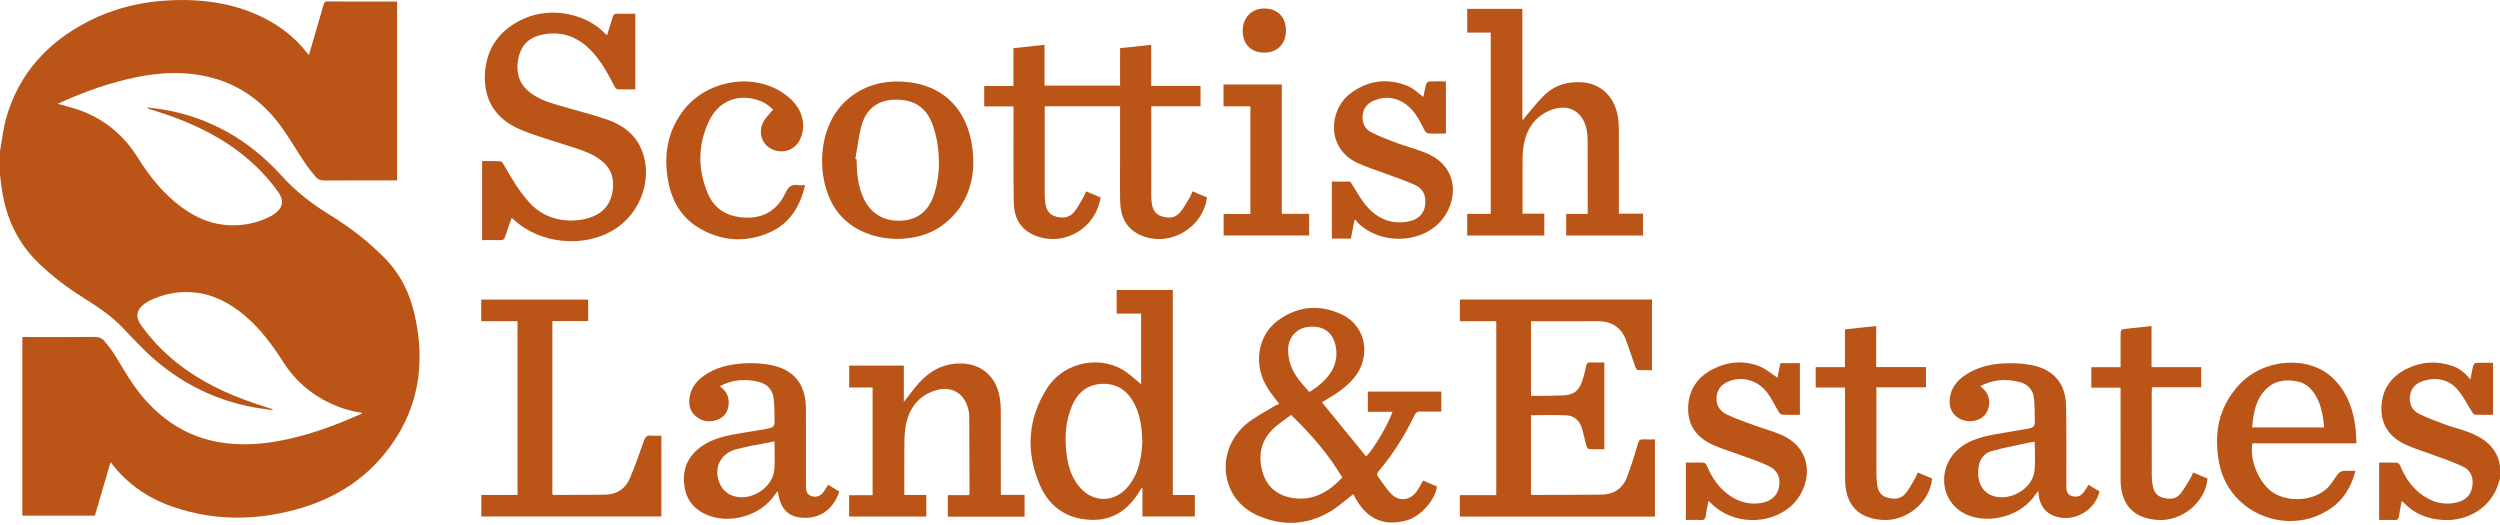 <?xml version="1.0" encoding="UTF-8"?>
<svg width="400px" height="84px" viewBox="0 0 400 84" version="1.1" xmlns="http://www.w3.org/2000/svg" xmlns:xlink="http://www.w3.org/1999/xlink">
    <!-- Generator: Sketch 52.2 (67145) - http://www.bohemiancoding.com/sketch -->
    <title>logo</title>
    <desc>Created with Sketch.</desc>
    <g id="Page-1" stroke="none" stroke-width="1" fill="none" fill-rule="evenodd">
        <g id="Artboard" fill="#BA5417">
            <g id="logo">
                <path d="M0,24.198 C0.327,22.407 0.504,20.571 1.004,18.829 C3.022,11.824 7.534,6.856 13.917,3.527 C18.313,1.235 23.032,0.16 27.974,0.017 C32.442,-0.114 36.784,0.489 40.918,2.259 C44.18,3.657 46.968,5.689 49.164,8.499 C49.221,8.575 49.282,8.645 49.414,8.807 C49.576,8.272 49.718,7.815 49.851,7.358 C50.498,5.147 51.147,2.94 51.783,0.729 C51.872,0.424 51.963,0.235 52.343,0.237 C56.002,0.253 59.658,0.248 63.318,0.252 C63.374,0.252 63.432,0.268 63.537,0.284 L63.537,28.867 L62.844,28.867 C59.203,28.867 55.562,28.856 51.926,28.879 C51.363,28.882 50.885,28.742 50.547,28.342 C49.912,27.59 49.292,26.814 48.745,25.998 C47.299,23.852 46.037,21.569 44.45,19.541 C41.272,15.48 37.124,12.885 31.985,12.016 C28.619,11.447 25.262,11.668 21.934,12.327 C17.583,13.19 13.445,14.707 9.409,16.521 C9.348,16.552 9.296,16.596 9.265,16.613 C10.535,16.987 11.829,17.278 13.057,17.747 C16.885,19.204 19.861,21.725 22.031,25.2 C23.974,28.309 26.238,31.134 29.247,33.29 C31.522,34.925 34.032,35.966 36.863,36.046 C39.164,36.111 41.362,35.624 43.409,34.544 C43.577,34.456 43.736,34.349 43.891,34.24 C45.313,33.221 45.503,32.097 44.489,30.681 C41.554,26.592 37.755,23.515 33.326,21.179 C30.35,19.612 27.215,18.454 24.01,17.471 C23.831,17.417 23.654,17.361 23.491,17.173 C24.293,17.277 25.097,17.365 25.897,17.493 C33.59,18.747 39.936,22.45 45.122,28.188 C47.343,30.646 49.915,32.627 52.723,34.353 C55.968,36.337 58.961,38.654 61.631,41.374 C64.002,43.792 65.472,46.731 66.25,49.977 C68.236,58.248 66.979,65.915 61.522,72.624 C57.82,77.171 52.948,80.001 47.335,81.527 C40.79,83.306 34.236,83.322 27.767,81.127 C23.822,79.784 20.473,77.54 17.904,74.213 C17.856,74.153 17.831,74.079 17.796,74.007 C17.75,74.021 17.703,74.034 17.653,74.047 C16.832,76.866 16.009,79.677 15.182,82.504 L3.572,82.504 L3.572,53.925 L4.163,53.925 C7.823,53.925 11.482,53.942 15.142,53.91 C15.796,53.903 16.316,54.091 16.699,54.566 C17.301,55.295 17.903,56.04 18.397,56.844 C19.764,59.067 21.029,61.349 22.71,63.363 C26.031,67.336 30.14,69.958 35.308,70.791 C38.35,71.283 41.385,71.125 44.402,70.593 C49.041,69.77 53.431,68.161 57.714,66.251 C57.782,66.216 57.84,66.171 57.985,66.079 C56.159,65.795 54.482,65.298 52.884,64.546 C49.697,63.048 47.142,60.827 45.265,57.853 C43.556,55.151 41.654,52.617 39.204,50.53 C36.815,48.507 34.149,47.068 30.975,46.779 C28.469,46.548 26.092,47.042 23.838,48.152 C23.585,48.282 23.344,48.442 23.115,48.609 C21.789,49.61 21.625,50.695 22.592,52.05 C25.797,56.552 30.03,59.795 34.958,62.192 C37.599,63.474 40.354,64.472 43.16,65.32 C43.356,65.381 43.551,65.439 43.725,65.634 C42.746,65.494 41.764,65.376 40.79,65.205 C33.746,63.95 27.75,60.694 22.714,55.637 C21.693,54.616 20.692,53.569 19.702,52.511 C17.83,50.517 15.568,49.039 13.276,47.602 C10.688,45.976 8.265,44.131 6.075,41.993 C3.046,39.041 1.246,35.432 0.466,31.298 C0.257,30.197 0.152,29.081 0,27.97 L0,24.198 Z" id="Path"></path>
                <path d="M400,76.601 C399.925,76.829 399.839,77.048 399.77,77.28 C398.697,81.059 394.942,83.504 390.73,83.188 C388.322,83.005 386.227,82.177 384.558,80.382 C384.496,80.315 384.409,80.269 384.267,80.168 C384.107,81.022 383.95,81.817 383.825,82.616 C383.758,83.024 383.604,83.221 383.158,83.204 C382.347,83.174 381.534,83.195 380.661,83.195 L380.661,74.013 C381.64,74.013 382.619,73.986 383.589,74.038 C383.76,74.048 383.977,74.366 384.068,74.588 C384.867,76.495 385.988,78.15 387.73,79.322 C389.429,80.468 391.276,80.893 393.288,80.336 C394.574,79.98 395.359,79.16 395.573,77.813 C395.782,76.446 395.367,75.292 394.128,74.686 C392.673,73.979 391.127,73.463 389.607,72.894 C388.066,72.308 386.47,71.852 384.978,71.172 C382.421,70.015 380.924,68.062 381.026,65.141 C381.133,62.237 382.611,60.196 385.167,58.965 C387.457,57.86 389.864,57.713 392.296,58.521 C393.472,58.912 394.426,59.639 395.259,60.729 C395.417,59.917 395.531,59.223 395.708,58.543 C395.759,58.346 396.012,58.077 396.182,58.069 C397.062,58.016 397.953,58.047 398.887,58.047 L398.887,66.368 C397.914,66.368 396.954,66.394 396.004,66.346 C395.816,66.336 395.613,66.043 395.48,65.838 C394.753,64.705 394.159,63.451 393.298,62.43 C391.876,60.738 389.959,60.306 387.86,60.9 C386.676,61.236 385.806,61.977 385.604,63.282 C385.411,64.576 385.91,65.641 387.033,66.205 C388.426,66.91 389.919,67.441 391.394,67.98 C392.526,68.398 393.711,68.671 394.84,69.093 C397.428,70.059 399.513,71.543 400.001,74.526 L400.001,76.601 L400,76.601 Z" id="Path"></path>
                <path d="M239.403,51.389 L233.58,51.389 L233.58,47.925 L264.322,47.925 L264.322,59.226 C263.565,59.226 262.807,59.253 262.055,59.197 C261.903,59.186 261.721,58.896 261.651,58.693 C261.155,57.304 260.694,55.893 260.192,54.502 C259.429,52.393 257.896,51.387 255.658,51.394 C252.106,51.412 248.554,51.397 244.958,51.397 L244.958,63.334 C245.307,63.334 245.663,63.338 246.02,63.334 C247.351,63.316 248.688,63.322 250.019,63.27 C251.791,63.201 252.623,62.575 253.181,60.895 C253.433,60.148 253.623,59.376 253.776,58.603 C253.862,58.152 254.033,57.97 254.503,57.988 C255.21,58.019 255.925,57.996 256.695,57.996 L256.695,71.879 C255.863,71.879 255.053,71.904 254.248,71.859 C254.096,71.849 253.889,71.575 253.838,71.389 C253.579,70.461 253.402,69.516 253.13,68.596 C252.761,67.336 251.921,66.506 250.594,66.451 C248.729,66.373 246.857,66.431 244.953,66.431 L244.953,79.104 C245.033,79.136 245.125,79.188 245.212,79.188 C248.891,79.177 252.573,79.185 256.251,79.138 C258.197,79.108 259.629,78.161 260.319,76.344 C260.997,74.576 261.543,72.751 262.09,70.941 C262.237,70.44 262.445,70.256 262.955,70.294 C263.545,70.336 264.136,70.304 264.791,70.304 L264.791,82.659 L233.574,82.659 L233.574,79.226 L239.404,79.226 L239.404,51.389 L239.403,51.389 Z" id="Path"></path>
                <path d="M211.503,64.36 C213.891,67.281 216.241,70.168 218.58,73.037 C219.714,71.926 222.02,68.099 222.809,65.887 L218.85,65.887 L218.85,62.654 L230.61,62.654 L230.61,65.847 C229.46,65.847 228.356,65.871 227.253,65.838 C226.802,65.827 226.549,65.967 226.342,66.393 C224.792,69.635 222.895,72.659 220.57,75.407 C220.299,75.726 220.26,75.972 220.518,76.306 C221.188,77.191 221.765,78.157 222.524,78.956 C223.814,80.323 225.62,80.125 226.694,78.581 C227.06,78.061 227.347,77.481 227.696,76.885 C228.431,77.2 229.172,77.515 229.906,77.83 C229.677,79.963 227.322,82.63 225.051,83.264 C220.943,84.405 218.239,82.591 216.535,79.054 C215.255,80.032 214.117,81.075 212.819,81.846 C209.014,84.109 204.994,84.201 201.037,82.386 C195.295,79.742 194.388,72.243 199.28,67.957 C200.597,66.804 202.233,66.014 203.733,65.073 C204.02,64.892 204.344,64.778 204.675,64.621 C204.047,63.776 203.398,63.005 202.861,62.163 C200.472,58.437 201.14,53.679 204.547,51.219 C207.732,48.919 211.273,48.657 214.78,50.364 C218.632,52.232 219.436,57.142 216.594,60.521 C215.365,61.981 213.798,63.005 212.177,63.965 C211.904,64.122 211.638,64.278 211.503,64.36 M206.577,66.384 C205.53,67.196 204.418,67.876 203.535,68.777 C201.66,70.699 201.285,73.069 202.024,75.581 C202.701,77.872 204.333,79.246 206.665,79.651 C209.991,80.229 212.545,78.777 214.763,76.403 C212.573,72.686 209.784,69.509 206.577,66.384 M209.507,62.719 C210.986,61.789 212.269,60.762 213.107,59.283 C213.849,57.95 214.017,56.533 213.633,55.064 C213.12,53.089 211.65,52.108 209.518,52.281 C207.627,52.428 206.193,53.793 206.105,55.724 C206.065,56.607 206.211,57.548 206.503,58.385 C207.084,60.071 208.272,61.377 209.507,62.719" id="Shape" fill-rule="nonzero"></path>
                <path d="M97.131,5.606 C97.434,4.642 97.739,3.712 98.01,2.77 C98.128,2.356 98.315,2.168 98.781,2.187 C99.716,2.225 100.65,2.199 101.651,2.199 L101.651,14.3 C100.711,14.3 99.753,14.334 98.802,14.273 C98.601,14.261 98.364,13.931 98.244,13.697 C97.255,11.728 96.187,9.807 94.667,8.191 C92.38,5.76 89.597,4.813 86.337,5.647 C84.448,6.128 83.295,7.458 82.927,9.365 C82.54,11.348 82.911,13.156 84.507,14.552 C85.901,15.774 87.62,16.336 89.35,16.847 C91.953,17.613 94.594,18.25 97.153,19.136 C99.521,19.951 101.505,21.359 102.571,23.765 C104.562,28.245 102.665,33.996 98.298,36.714 C93.409,39.757 86.325,39.04 82.144,35.085 C82.073,35.021 81.994,34.96 81.868,34.86 C81.504,35.899 81.136,36.885 80.815,37.89 C80.687,38.285 80.495,38.438 80.076,38.427 C79.114,38.399 78.151,38.418 77.137,38.418 L77.137,25.777 C78.101,25.777 79.081,25.75 80.056,25.801 C80.244,25.811 80.466,26.107 80.587,26.319 C81.814,28.492 83.077,30.632 84.773,32.493 C87.644,35.642 92.003,35.737 94.735,34.694 C96.842,33.887 97.894,32.264 98.081,30.049 C98.252,28.041 97.456,26.493 95.8,25.379 C94.074,24.216 92.081,23.704 90.133,23.074 C87.817,22.323 85.455,21.66 83.216,20.709 C79.498,19.128 77.473,16.235 77.576,12.134 C77.684,7.916 79.806,4.884 83.588,3.093 C88.329,0.845 94.138,2.389 96.88,5.448 C96.924,5.498 97,5.522 97.131,5.606" id="Path"></path>
                <path d="M179.214,16.999 L167.837,16.999 L167.151,16.999 L167.151,17.835 C167.151,22.209 167.15,26.581 167.154,30.951 C167.154,31.396 167.178,31.84 167.226,32.286 C167.338,33.318 167.683,34.229 168.774,34.592 C169.973,35.002 171.119,34.88 171.934,33.843 C172.52,33.094 172.944,32.213 173.426,31.386 C173.56,31.16 173.64,30.9 173.765,30.607 C174.575,30.95 175.338,31.273 176.092,31.592 C175.319,36.559 170.274,39.512 165.66,37.705 C163.31,36.789 162.254,34.873 162.208,32.481 C162.12,27.64 162.168,22.799 162.162,17.958 C162.161,17.666 162.162,17.375 162.162,17.021 L157.473,17.021 L157.473,13.761 L162.146,13.761 L162.146,7.708 C163.83,7.527 165.417,7.358 167.126,7.174 L167.126,13.696 L179.214,13.696 L179.214,7.703 C180.886,7.525 182.491,7.358 184.194,7.176 L184.194,13.737 L188.197,13.737 L192.084,13.737 L192.084,16.999 L188.161,16.999 L184.2,16.999 L184.2,17.821 C184.2,22.318 184.198,26.813 184.203,31.31 C184.203,31.679 184.228,32.051 184.273,32.418 C184.4,33.399 184.765,34.253 185.789,34.59 C186.889,34.957 187.996,34.94 188.794,34.004 C189.408,33.281 189.856,32.418 190.356,31.604 C190.532,31.313 190.636,30.982 190.802,30.611 C191.602,30.949 192.365,31.271 193.117,31.588 C192.463,36.66 186.75,39.754 182.231,37.5 C180.06,36.416 179.268,34.483 179.223,32.193 C179.174,29.847 179.213,27.503 179.213,25.155 L179.213,17.89 L179.213,16.999 L179.214,16.999 Z" id="Path"></path>
                <path d="M243.608,34.189 L247.088,34.189 L247.088,37.683 L234.754,37.683 L234.754,34.215 L238.516,34.215 L238.516,5.215 L234.762,5.215 L234.762,1.415 L243.579,1.415 L243.579,19.08 C243.637,19.104 243.691,19.128 243.748,19.153 C243.89,18.948 244.018,18.729 244.179,18.543 C245.233,17.339 246.191,16.034 247.371,14.969 C248.959,13.539 250.95,13.034 253.082,13.163 C256.074,13.346 258.257,15.374 258.834,18.515 C258.958,19.189 259.013,19.887 259.016,20.573 C259.032,24.823 259.024,29.074 259.024,33.322 L259.024,34.192 L262.883,34.192 L262.883,37.683 L250.586,37.683 L250.586,34.234 L254.033,34.234 L254.033,33.366 C254.033,29.76 254.043,26.154 254.025,22.545 C254.022,21.909 253.966,21.26 253.833,20.636 C253.228,17.817 250.951,16.552 248.234,17.573 C245.548,18.586 244.183,20.715 243.755,23.447 C243.564,24.68 243.621,25.958 243.611,27.213 C243.595,29.506 243.608,31.797 243.608,34.189" id="Path"></path>
                <path d="M187.651,79.2 L191.172,79.2 L191.172,82.638 L182.789,82.638 L182.789,77.955 C182.603,78.189 182.529,78.264 182.473,78.359 C180.69,81.416 178.17,83.329 174.491,83.175 C170.618,83.011 167.82,81.036 166.334,77.506 C164.094,72.203 164.437,66.952 167.556,62.081 C170.293,57.804 176.35,56.704 180.278,59.593 C181.151,60.239 181.963,60.968 182.581,61.476 L182.581,50.18 L178.659,50.18 L178.659,46.396 L187.652,46.396 L187.652,79.2 L187.651,79.2 Z M182.776,70.561 C182.702,68.52 182.477,66.443 181.465,64.538 C180.393,62.52 178.76,61.349 176.415,61.412 C173.998,61.477 172.415,62.799 171.506,64.957 C170.391,67.608 170.31,70.374 170.728,73.175 C170.986,74.912 171.555,76.526 172.7,77.893 C174.836,80.453 178.237,80.475 180.406,77.941 C182.212,75.835 182.662,73.292 182.776,70.561 Z" id="Shape" fill-rule="nonzero"></path>
                <path d="M88.379,79.127 C88.502,79.154 88.623,79.193 88.739,79.193 C91.406,79.181 94.075,79.164 96.739,79.15 C98.645,79.14 100.04,78.246 100.775,76.533 C101.616,74.565 102.329,72.541 103.026,70.513 C103.241,69.903 103.491,69.616 104.16,69.693 C104.692,69.759 105.238,69.706 105.821,69.706 L105.821,82.636 L77.011,82.636 L77.011,79.19 L82.803,79.19 L82.803,51.391 L76.996,51.391 L76.996,47.934 L94.106,47.934 L94.106,51.368 L88.378,51.368 L88.378,79.127 L88.379,79.127 Z" id="Path"></path>
                <path d="M144.613,58.496 L144.613,64.307 C145.497,63.194 146.237,62.15 147.09,61.214 C148.649,59.494 150.539,58.374 152.919,58.18 C156.603,57.874 159.332,59.933 159.951,63.57 C160.068,64.244 160.123,64.94 160.126,65.631 C160.142,69.856 160.134,74.083 160.134,78.302 L160.134,79.181 L163.933,79.181 L163.933,82.663 L151.653,82.663 L151.653,79.225 L155.004,79.225 C155.071,79.076 155.127,79.011 155.127,78.948 C155.116,74.797 155.106,70.649 155.076,66.499 C155.073,66.084 154.98,65.663 154.872,65.259 C154.214,62.834 152.103,61.673 149.623,62.475 C146.75,63.402 145.307,65.591 144.864,68.44 C144.647,69.847 144.712,71.294 144.696,72.728 C144.673,74.852 144.69,76.973 144.69,79.19 L148.21,79.19 L148.21,82.644 L135.86,82.644 L135.86,79.229 L139.617,79.229 L139.617,61.997 L135.87,61.997 L135.87,58.496 L144.613,58.496 Z" id="Path"></path>
                <path d="M115.158,61.79 C116.382,62.657 116.777,63.761 116.525,65.099 C116.33,66.121 115.717,66.842 114.728,67.176 C113.5,67.591 112.324,67.456 111.317,66.597 C110.334,65.76 110.138,64.636 110.358,63.424 C110.599,62.097 111.348,61.074 112.413,60.276 C114.495,58.716 116.925,58.206 119.446,58.119 C120.694,58.075 121.971,58.155 123.2,58.375 C126.969,59.062 128.926,61.458 128.944,65.307 C128.962,69.259 128.947,73.211 128.947,77.162 C128.947,77.387 128.947,77.611 128.948,77.831 C128.953,78.51 129.07,79.127 129.827,79.373 C130.604,79.627 131.254,79.405 131.775,78.698 C132.021,78.366 132.225,78.001 132.496,77.566 C133.101,77.931 133.704,78.293 134.292,78.645 C133.366,81.379 131.412,82.86 128.801,82.852 C126.21,82.843 124.823,81.522 124.452,78.578 C124.281,78.782 124.157,78.9 124.062,79.041 C121.772,82.552 116.629,84.032 112.83,82.252 C110.709,81.262 109.614,79.534 109.444,77.242 C109.259,74.771 110.236,72.818 112.266,71.403 C114.079,70.13 116.189,69.715 118.308,69.339 C119.764,69.084 121.234,68.891 122.686,68.614 C123.832,68.389 123.949,68.216 123.929,67.081 C123.907,65.971 123.917,64.854 123.788,63.756 C123.622,62.372 122.79,61.446 121.435,61.11 C119.314,60.581 117.24,60.708 115.158,61.79 M123.923,70.616 C121.848,71.035 119.819,71.348 117.844,71.865 C115.089,72.59 113.99,75.2 115.336,77.727 C115.639,78.295 116.198,78.848 116.776,79.137 C119.666,80.573 123.71,78.229 123.908,75.015 C123.999,73.586 123.923,72.154 123.923,70.616" id="Shape" fill-rule="nonzero"></path>
                <path d="M316.822,61.784 C317.896,62.554 318.389,63.537 318.253,64.759 C318.06,66.45 316.767,67.464 314.978,67.38 C313.267,67.306 311.958,66.036 311.944,64.362 C311.924,62.368 312.965,60.959 314.572,59.923 C316.562,58.641 318.808,58.171 321.127,58.121 C322.477,58.092 323.854,58.171 325.168,58.44 C328.594,59.135 330.5,61.391 330.568,64.884 C330.654,69.204 330.602,73.528 330.611,77.851 C330.611,78.506 330.728,79.112 331.439,79.346 C332.152,79.577 332.814,79.477 333.308,78.852 C333.496,78.619 333.656,78.373 333.82,78.124 C333.924,77.965 334.013,77.789 334.14,77.561 C334.757,77.927 335.342,78.277 335.921,78.621 C335.181,81.858 331.479,83.772 328.491,82.481 C327.149,81.902 326.442,80.833 326.216,79.414 C326.179,79.183 326.157,78.942 326.11,78.556 C325.914,78.805 325.797,78.937 325.701,79.08 C323.448,82.525 318.346,84.001 314.58,82.293 C310.258,80.333 309.822,74.409 313.785,71.497 C315.381,70.324 317.246,69.846 319.145,69.493 C320.888,69.168 322.651,68.922 324.394,68.604 C325.458,68.406 325.59,68.225 325.566,67.18 C325.543,65.997 325.567,64.806 325.42,63.637 C325.259,62.354 324.454,61.477 323.189,61.139 C321.024,60.559 318.911,60.706 316.822,61.784 M325.552,70.665 C324.961,70.773 324.404,70.86 323.858,70.983 C322.11,71.37 320.337,71.691 318.618,72.185 C317.402,72.531 316.764,73.496 316.569,74.75 C316.264,76.774 316.98,78.491 318.462,79.181 C321.261,80.479 325.221,78.342 325.528,75.281 C325.683,73.77 325.552,72.229 325.552,70.665" id="Shape" fill-rule="nonzero"></path>
                <path d="M155.733,26.241 C155.649,29.786 154.316,33.468 150.747,36.076 C146.079,39.495 137.177,39.038 133.486,33.146 C130.595,28.528 130.686,20.483 135.265,16.218 C137.945,13.718 141.168,12.821 144.743,13.091 C151.559,13.6 155.735,18.353 155.733,26.241 M136.854,25.437 C136.92,25.448 136.985,25.46 137.054,25.473 C137.093,27.63 137.244,29.768 138.189,31.757 C139.358,34.221 141.487,35.465 144.224,35.305 C146.838,35.16 148.557,33.799 149.444,31.124 C150.268,28.638 150.385,26.069 150.064,23.509 C149.887,22.088 149.54,20.628 148.959,19.325 C147.791,16.7 145.533,15.776 142.773,15.97 C140.233,16.148 138.581,17.581 137.892,19.943 C137.374,21.725 137.187,23.603 136.854,25.437" id="Shape" fill-rule="nonzero"></path>
                <path d="M216.7,35.275 C216.513,36.24 216.331,37.197 216.141,38.174 L213.096,38.174 L213.096,29.055 L216.045,29.055 C216.958,30.45 217.684,31.88 218.709,33.047 C220.498,35.087 222.811,36 225.561,35.393 C226.933,35.087 227.823,34.142 228.01,32.923 C228.223,31.484 227.815,30.253 226.468,29.628 C224.956,28.924 223.358,28.413 221.795,27.822 C220.253,27.239 218.664,26.76 217.174,26.061 C212.152,23.705 212.615,17.574 216.037,14.978 C218.879,12.818 222.033,12.428 225.321,13.797 C226.195,14.162 226.912,14.91 227.742,15.509 C227.86,14.915 227.98,14.206 228.163,13.514 C228.215,13.321 228.47,13.055 228.638,13.045 C229.525,12.995 230.409,13.023 231.344,13.023 L231.344,21.364 C230.367,21.364 229.407,21.398 228.459,21.338 C228.252,21.325 228.008,21.003 227.886,20.769 C227.135,19.29 226.41,17.788 225.045,16.761 C223.494,15.588 221.767,15.33 219.943,16.041 C218.853,16.464 218.139,17.246 218.022,18.455 C217.91,19.625 218.358,20.624 219.368,21.145 C220.734,21.851 222.196,22.39 223.644,22.93 C225.092,23.472 226.607,23.853 228.046,24.43 C234.278,26.932 233.156,33.645 229.374,36.441 C225.838,39.06 220.38,38.741 217.253,35.645 C217.117,35.51 217.03,35.319 216.915,35.158 C216.845,35.197 216.773,35.237 216.7,35.275" id="Path"></path>
                <path d="M377.032,70.937 L360.384,70.937 C359.85,73.746 361.612,77.664 363.959,78.976 C366.524,80.414 370.263,80.082 372.339,78.122 C373.025,77.475 373.474,76.586 374.079,75.842 C374.261,75.614 374.577,75.397 374.857,75.365 C375.484,75.297 376.128,75.343 376.874,75.343 C376.205,77.868 375.007,79.926 372.901,81.364 C366.178,85.967 356.723,82.214 355.101,74.261 C354.146,69.564 354.896,65.199 358.258,61.566 C362.239,57.265 369.497,56.82 373.307,60.544 C375.495,62.682 376.488,65.37 376.862,68.334 C376.966,69.158 376.974,69.995 377.032,70.937 Z M371.871,68.38 C371.641,66.228 371.334,64.172 369.932,62.468 C369.317,61.724 368.527,61.225 367.576,61.028 C365.707,60.646 363.945,60.889 362.549,62.276 C360.876,63.948 360.545,66.13 360.34,68.38 L371.871,68.38 Z" id="Shape" fill-rule="nonzero"></path>
                <path d="M284.396,60.432 C284.521,59.792 284.687,58.972 284.855,58.102 L287.983,58.102 L287.983,66.37 C287.011,66.37 286.052,66.392 285.102,66.349 C284.926,66.342 284.72,66.1 284.611,65.919 C284.007,64.928 283.51,63.864 282.833,62.935 C281.403,60.968 279.082,60.197 276.948,60.89 C275.74,61.281 274.851,62.008 274.669,63.344 C274.493,64.677 275.07,65.724 276.219,66.29 C277.608,66.963 279.079,67.466 280.533,67.998 C281.968,68.521 283.453,68.92 284.857,69.507 C290.71,71.936 289.791,78.269 286.425,81.093 C282.841,84.093 277.169,83.884 273.843,80.595 C273.71,80.464 273.566,80.339 273.35,80.136 C273.193,80.973 273.038,81.718 272.931,82.468 C272.861,82.98 272.691,83.256 272.096,83.21 C271.335,83.153 270.57,83.197 269.742,83.197 L269.742,74.01 C270.704,74.01 271.658,73.977 272.613,74.035 C272.806,74.047 273.054,74.374 273.149,74.608 C273.936,76.496 275.055,78.124 276.757,79.294 C278.304,80.36 280.006,80.803 281.889,80.463 C283.351,80.194 284.366,79.306 284.626,78.009 C284.926,76.496 284.489,75.313 283.056,74.591 C281.675,73.898 280.179,73.439 278.732,72.901 C277.164,72.314 275.535,71.855 274.02,71.16 C271.537,70.021 270.04,68.12 270.101,65.255 C270.169,62.389 271.569,60.328 274.082,59.051 C276.456,57.843 278.975,57.633 281.47,58.587 C282.51,58.984 283.402,59.787 284.396,60.432" id="Path"></path>
                <path d="M123.703,17.515 C123.243,17.169 122.751,16.661 122.153,16.376 C119.304,15.014 115.382,15.301 113.424,19.407 C111.635,23.157 111.637,27.075 113.222,30.899 C114.298,33.503 116.453,34.71 119.25,34.819 C122.291,34.937 124.443,33.526 125.681,30.85 C126.168,29.796 126.73,29.457 127.778,29.621 C128.091,29.669 128.414,29.628 128.82,29.628 C128.024,32.972 126.426,35.688 123.277,37.122 C119.462,38.857 115.608,38.643 111.975,36.56 C108.925,34.805 107.376,31.959 106.832,28.551 C106.194,24.55 106.876,20.825 109.42,17.573 C113.225,12.708 120.793,11.553 125.595,15.097 C127,16.133 128.097,17.411 128.429,19.198 C128.633,20.303 128.461,21.371 127.976,22.369 C127.157,24.065 125.16,24.691 123.425,23.834 C121.858,23.06 121.253,21.09 122.162,19.451 C122.522,18.804 123.09,18.27 123.703,17.515" id="Path"></path>
                <path d="M300.22,61.977 L300.22,68.477 C300.22,70.95 300.214,73.417 300.226,75.886 C300.229,76.43 300.271,76.972 300.339,77.505 C300.466,78.502 300.882,79.312 301.929,79.611 C303.046,79.933 304.141,79.873 304.916,78.926 C305.514,78.19 305.947,77.32 306.437,76.499 C306.589,76.246 306.68,75.96 306.833,75.603 C307.622,75.928 308.38,76.246 309.131,76.56 C308.809,80.356 305.056,83.45 301.15,83.186 C297.245,82.923 295.22,80.703 295.21,76.621 C295.197,72.051 295.207,67.485 295.207,62.916 L295.207,62.003 L290.509,62.003 L290.509,58.74 L295.194,58.74 L295.194,52.701 C296.875,52.517 298.486,52.347 300.189,52.158 L300.189,58.731 L308.153,58.731 L308.153,61.975 L300.22,61.975 L300.22,61.977 Z" id="Path"></path>
                <path d="M352.196,58.742 L352.196,61.965 L344.313,61.965 C344.296,62.322 344.274,62.585 344.274,62.848 C344.273,67.244 344.27,71.641 344.28,76.041 C344.281,76.556 344.327,77.073 344.411,77.589 C344.552,78.518 344.955,79.29 345.932,79.59 C346.973,79.904 348.054,79.958 348.809,79.06 C349.501,78.245 350.001,77.273 350.568,76.354 C350.699,76.153 350.759,75.907 350.882,75.598 C351.681,75.931 352.445,76.248 353.199,76.564 C352.895,80.338 349.127,83.454 345.219,83.19 C341.349,82.928 339.31,80.739 339.294,76.774 C339.278,72.181 339.291,67.586 339.291,62.99 L339.291,62.028 L334.613,62.028 L334.613,58.757 L339.291,58.757 L339.291,53.854 C339.291,52.668 339.292,52.682 340.464,52.574 C341.69,52.453 342.914,52.31 344.244,52.162 L344.244,58.743 L352.196,58.743 L352.196,58.742 Z" id="Path"></path>
                <polygon id="Path" points="205.089 34.213 209.462 34.213 209.462 37.678 195.781 37.678 195.781 34.241 200.061 34.241 200.061 17.012 195.762 17.012 195.762 13.515 205.089 13.515"></polygon>
                <path d="M202.289,8.423 C200.18,8.423 198.828,7.062 198.833,4.946 C198.837,2.806 200.235,1.363 202.305,1.36 C204.394,1.359 205.748,2.727 205.751,4.853 C205.755,7.012 204.384,8.422 202.289,8.423" id="Path"></path>
            </g>
        </g>
    </g>
</svg>